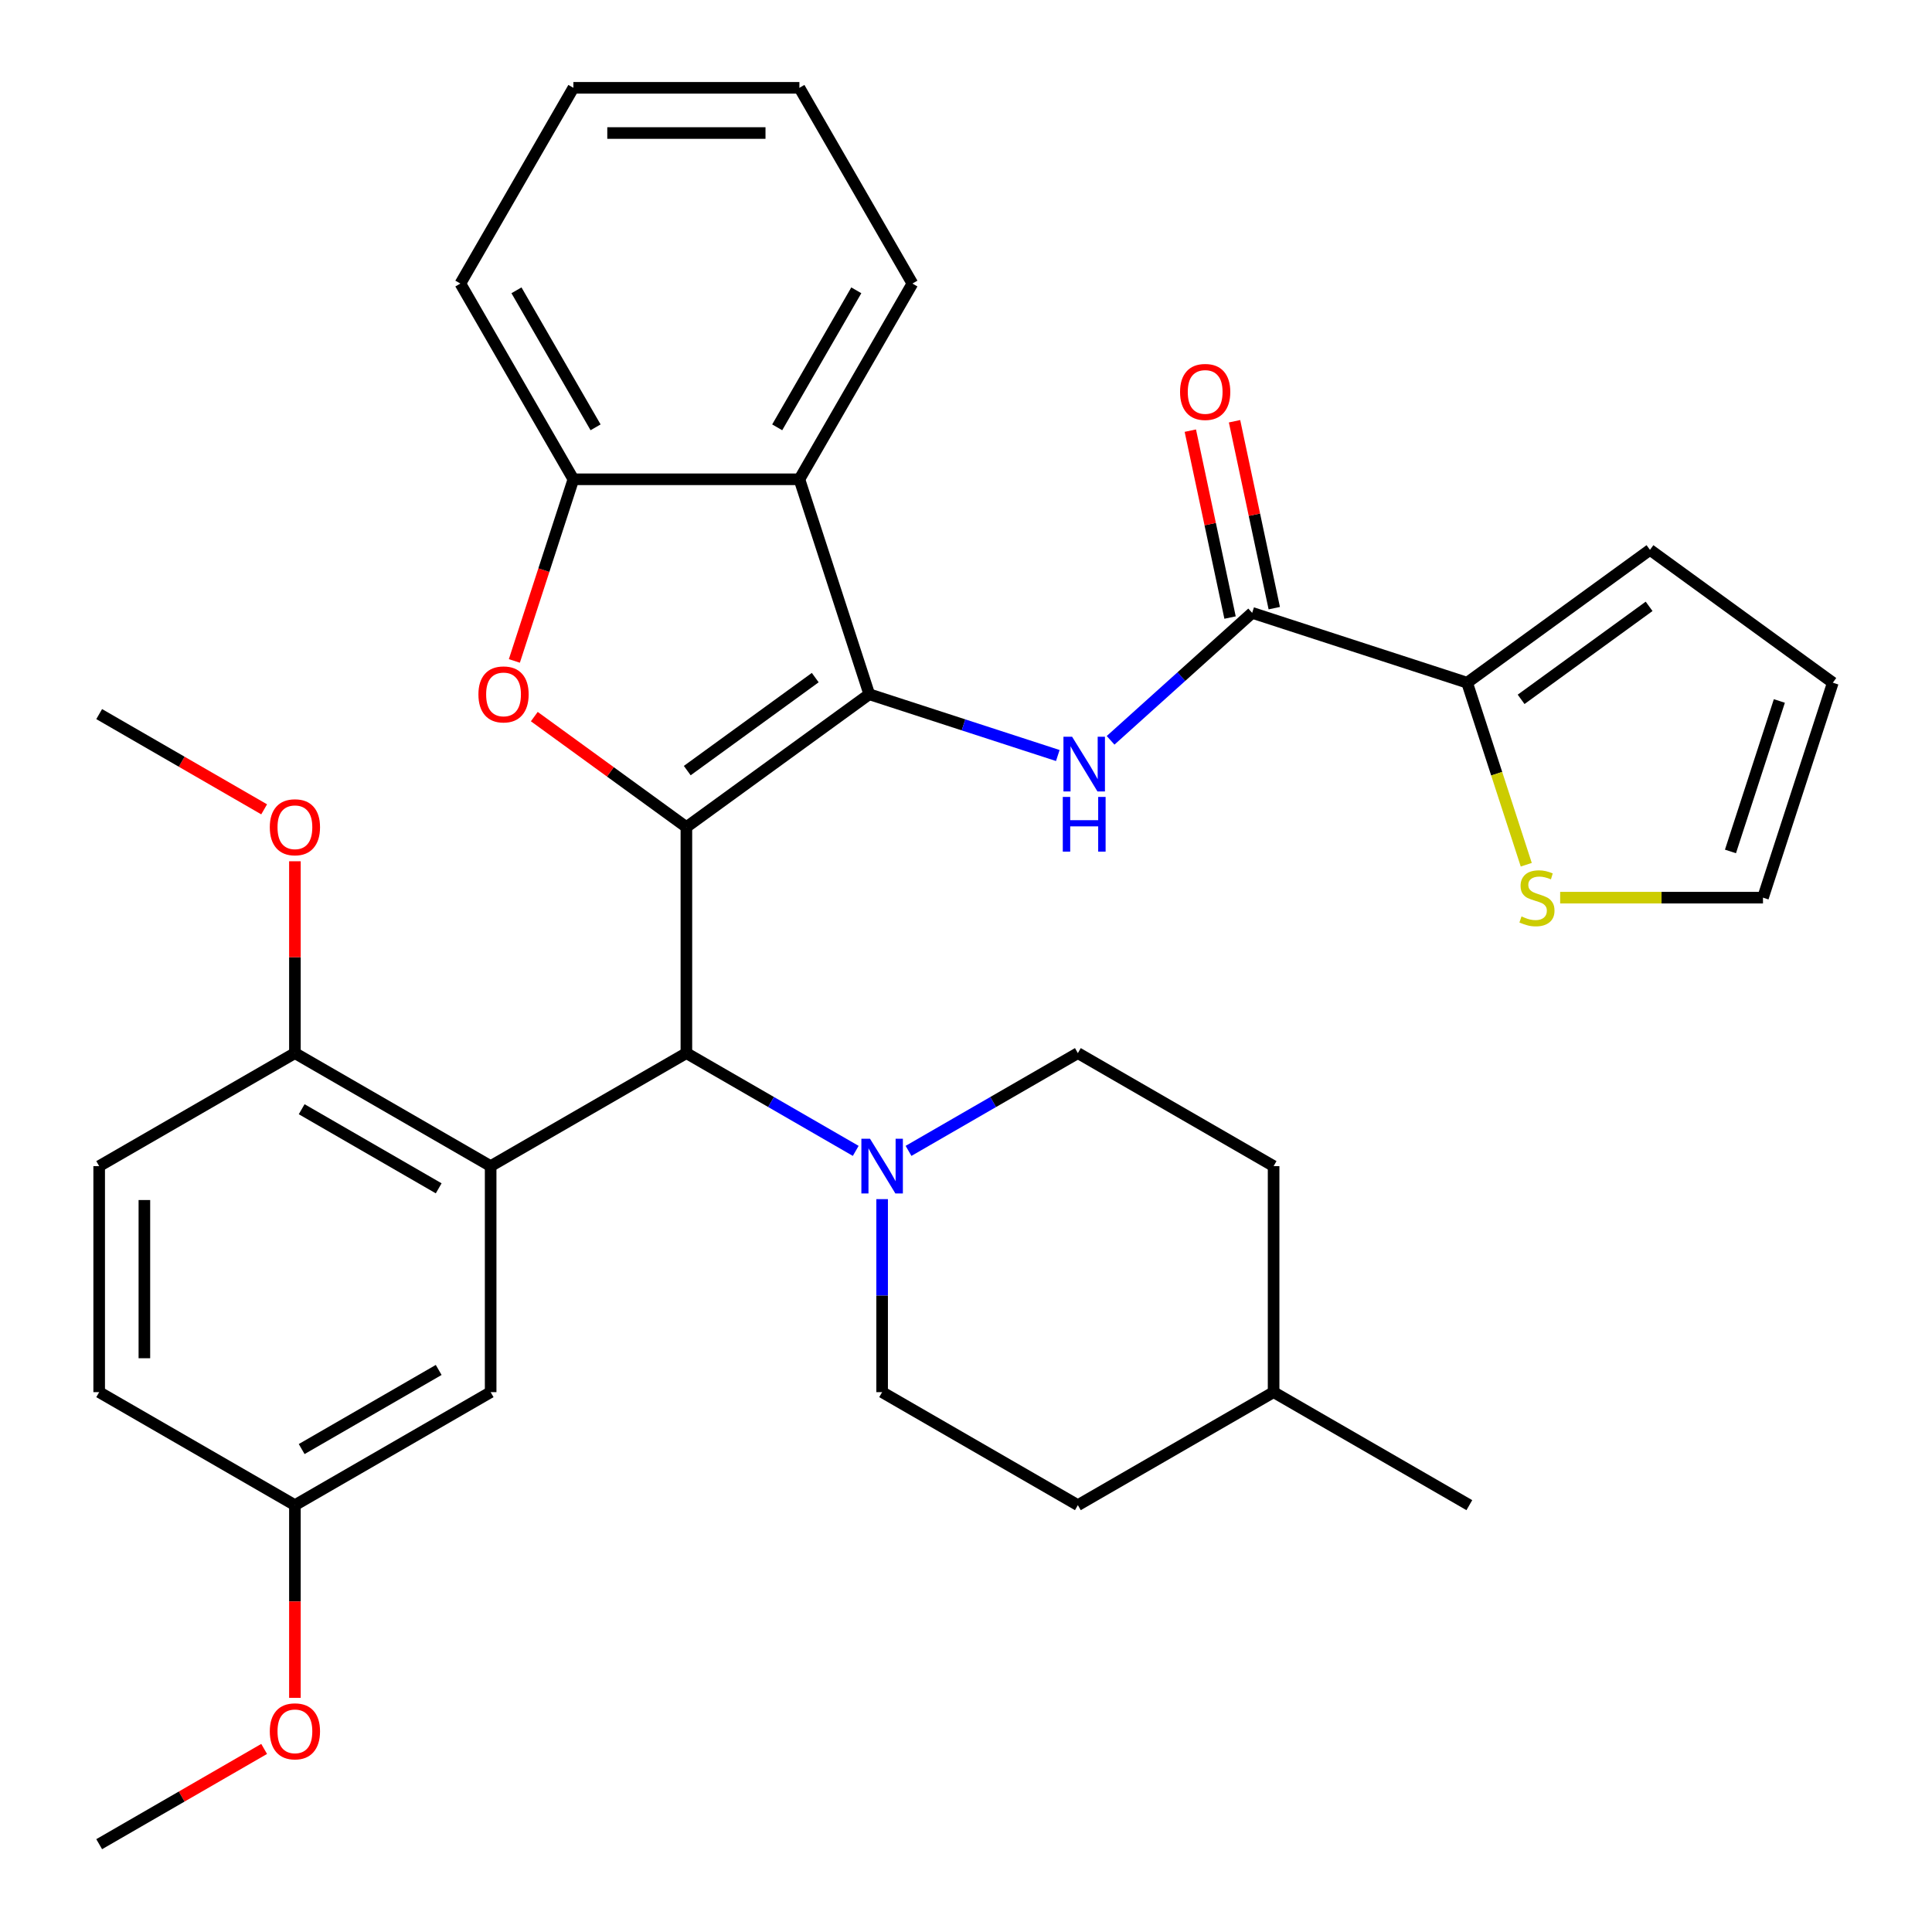 <?xml version='1.0' encoding='iso-8859-1'?>
<svg version='1.1' baseProfile='full'
              xmlns='http://www.w3.org/2000/svg'
                      xmlns:rdkit='http://www.rdkit.org/xml'
                      xmlns:xlink='http://www.w3.org/1999/xlink'
                  xml:space='preserve'
width='1000px' height='1000px' viewBox='0 0 1000 1000'>
<!-- END OF HEADER -->
<rect style='opacity:1.0;fill:#FFFFFF;stroke:none' width='1000' height='1000' x='0' y='0'> </rect>
<path class='bond-0' d='M 355.274,428.105 L 449.918,359.342' style='fill:none;fill-rule:evenodd;stroke:#000000;stroke-width:6px;stroke-linecap:butt;stroke-linejoin:miter;stroke-opacity:1' />
<path class='bond-0' d='M 355.718,398.862 L 421.969,350.728' style='fill:none;fill-rule:evenodd;stroke:#000000;stroke-width:6px;stroke-linecap:butt;stroke-linejoin:miter;stroke-opacity:1' />
<path class='bond-1' d='M 355.274,428.105 L 315.914,399.509' style='fill:none;fill-rule:evenodd;stroke:#000000;stroke-width:6px;stroke-linecap:butt;stroke-linejoin:miter;stroke-opacity:1' />
<path class='bond-1' d='M 315.914,399.509 L 276.554,370.912' style='fill:none;fill-rule:evenodd;stroke:#FF0000;stroke-width:6px;stroke-linecap:butt;stroke-linejoin:miter;stroke-opacity:1' />
<path class='bond-2' d='M 355.274,428.105 L 355.274,545.092' style='fill:none;fill-rule:evenodd;stroke:#000000;stroke-width:6px;stroke-linecap:butt;stroke-linejoin:miter;stroke-opacity:1' />
<path class='bond-4' d='M 449.918,359.342 L 498.716,375.198' style='fill:none;fill-rule:evenodd;stroke:#000000;stroke-width:6px;stroke-linecap:butt;stroke-linejoin:miter;stroke-opacity:1' />
<path class='bond-4' d='M 498.716,375.198 L 547.514,391.053' style='fill:none;fill-rule:evenodd;stroke:#0000FF;stroke-width:6px;stroke-linecap:butt;stroke-linejoin:miter;stroke-opacity:1' />
<path class='bond-5' d='M 449.918,359.342 L 413.767,248.081' style='fill:none;fill-rule:evenodd;stroke:#000000;stroke-width:6px;stroke-linecap:butt;stroke-linejoin:miter;stroke-opacity:1' />
<path class='bond-8' d='M 266.233,342.098 L 281.507,295.09' style='fill:none;fill-rule:evenodd;stroke:#FF0000;stroke-width:6px;stroke-linecap:butt;stroke-linejoin:miter;stroke-opacity:1' />
<path class='bond-8' d='M 281.507,295.09 L 296.781,248.081' style='fill:none;fill-rule:evenodd;stroke:#000000;stroke-width:6px;stroke-linecap:butt;stroke-linejoin:miter;stroke-opacity:1' />
<path class='bond-3' d='M 355.274,545.092 L 253.96,603.585' style='fill:none;fill-rule:evenodd;stroke:#000000;stroke-width:6px;stroke-linecap:butt;stroke-linejoin:miter;stroke-opacity:1' />
<path class='bond-7' d='M 355.274,545.092 L 399.098,570.394' style='fill:none;fill-rule:evenodd;stroke:#000000;stroke-width:6px;stroke-linecap:butt;stroke-linejoin:miter;stroke-opacity:1' />
<path class='bond-7' d='M 399.098,570.394 L 442.923,595.696' style='fill:none;fill-rule:evenodd;stroke:#0000FF;stroke-width:6px;stroke-linecap:butt;stroke-linejoin:miter;stroke-opacity:1' />
<path class='bond-11' d='M 253.96,603.585 L 152.647,545.092' style='fill:none;fill-rule:evenodd;stroke:#000000;stroke-width:6px;stroke-linecap:butt;stroke-linejoin:miter;stroke-opacity:1' />
<path class='bond-11' d='M 227.065,615.074 L 156.145,574.129' style='fill:none;fill-rule:evenodd;stroke:#000000;stroke-width:6px;stroke-linecap:butt;stroke-linejoin:miter;stroke-opacity:1' />
<path class='bond-12' d='M 253.96,603.585 L 253.96,720.572' style='fill:none;fill-rule:evenodd;stroke:#000000;stroke-width:6px;stroke-linecap:butt;stroke-linejoin:miter;stroke-opacity:1' />
<path class='bond-6' d='M 574.844,383.19 L 611.48,350.202' style='fill:none;fill-rule:evenodd;stroke:#0000FF;stroke-width:6px;stroke-linecap:butt;stroke-linejoin:miter;stroke-opacity:1' />
<path class='bond-6' d='M 611.48,350.202 L 648.117,317.214' style='fill:none;fill-rule:evenodd;stroke:#000000;stroke-width:6px;stroke-linecap:butt;stroke-linejoin:miter;stroke-opacity:1' />
<path class='bond-24' d='M 413.767,248.081 L 472.261,146.768' style='fill:none;fill-rule:evenodd;stroke:#000000;stroke-width:6px;stroke-linecap:butt;stroke-linejoin:miter;stroke-opacity:1' />
<path class='bond-24' d='M 402.279,221.186 L 443.224,150.266' style='fill:none;fill-rule:evenodd;stroke:#000000;stroke-width:6px;stroke-linecap:butt;stroke-linejoin:miter;stroke-opacity:1' />
<path class='bond-34' d='M 413.767,248.081 L 296.781,248.081' style='fill:none;fill-rule:evenodd;stroke:#000000;stroke-width:6px;stroke-linecap:butt;stroke-linejoin:miter;stroke-opacity:1' />
<path class='bond-9' d='M 648.117,317.214 L 759.378,353.365' style='fill:none;fill-rule:evenodd;stroke:#000000;stroke-width:6px;stroke-linecap:butt;stroke-linejoin:miter;stroke-opacity:1' />
<path class='bond-13' d='M 659.56,314.782 L 649.278,266.409' style='fill:none;fill-rule:evenodd;stroke:#000000;stroke-width:6px;stroke-linecap:butt;stroke-linejoin:miter;stroke-opacity:1' />
<path class='bond-13' d='M 649.278,266.409 L 638.996,218.036' style='fill:none;fill-rule:evenodd;stroke:#FF0000;stroke-width:6px;stroke-linecap:butt;stroke-linejoin:miter;stroke-opacity:1' />
<path class='bond-13' d='M 636.674,319.646 L 626.392,271.273' style='fill:none;fill-rule:evenodd;stroke:#000000;stroke-width:6px;stroke-linecap:butt;stroke-linejoin:miter;stroke-opacity:1' />
<path class='bond-13' d='M 626.392,271.273 L 616.11,222.901' style='fill:none;fill-rule:evenodd;stroke:#FF0000;stroke-width:6px;stroke-linecap:butt;stroke-linejoin:miter;stroke-opacity:1' />
<path class='bond-15' d='M 456.587,620.67 L 456.587,670.621' style='fill:none;fill-rule:evenodd;stroke:#0000FF;stroke-width:6px;stroke-linecap:butt;stroke-linejoin:miter;stroke-opacity:1' />
<path class='bond-15' d='M 456.587,670.621 L 456.587,720.572' style='fill:none;fill-rule:evenodd;stroke:#000000;stroke-width:6px;stroke-linecap:butt;stroke-linejoin:miter;stroke-opacity:1' />
<path class='bond-16' d='M 470.252,595.696 L 514.076,570.394' style='fill:none;fill-rule:evenodd;stroke:#0000FF;stroke-width:6px;stroke-linecap:butt;stroke-linejoin:miter;stroke-opacity:1' />
<path class='bond-16' d='M 514.076,570.394 L 557.901,545.092' style='fill:none;fill-rule:evenodd;stroke:#000000;stroke-width:6px;stroke-linecap:butt;stroke-linejoin:miter;stroke-opacity:1' />
<path class='bond-28' d='M 296.781,248.081 L 238.287,146.768' style='fill:none;fill-rule:evenodd;stroke:#000000;stroke-width:6px;stroke-linecap:butt;stroke-linejoin:miter;stroke-opacity:1' />
<path class='bond-28' d='M 308.269,221.186 L 267.324,150.266' style='fill:none;fill-rule:evenodd;stroke:#000000;stroke-width:6px;stroke-linecap:butt;stroke-linejoin:miter;stroke-opacity:1' />
<path class='bond-10' d='M 759.378,353.365 L 774.684,400.473' style='fill:none;fill-rule:evenodd;stroke:#000000;stroke-width:6px;stroke-linecap:butt;stroke-linejoin:miter;stroke-opacity:1' />
<path class='bond-10' d='M 774.684,400.473 L 789.991,447.581' style='fill:none;fill-rule:evenodd;stroke:#CCCC00;stroke-width:6px;stroke-linecap:butt;stroke-linejoin:miter;stroke-opacity:1' />
<path class='bond-14' d='M 759.378,353.365 L 854.022,284.602' style='fill:none;fill-rule:evenodd;stroke:#000000;stroke-width:6px;stroke-linecap:butt;stroke-linejoin:miter;stroke-opacity:1' />
<path class='bond-14' d='M 787.327,361.979 L 853.578,313.845' style='fill:none;fill-rule:evenodd;stroke:#000000;stroke-width:6px;stroke-linecap:butt;stroke-linejoin:miter;stroke-opacity:1' />
<path class='bond-17' d='M 807.534,464.626 L 860.025,464.626' style='fill:none;fill-rule:evenodd;stroke:#CCCC00;stroke-width:6px;stroke-linecap:butt;stroke-linejoin:miter;stroke-opacity:1' />
<path class='bond-17' d='M 860.025,464.626 L 912.516,464.626' style='fill:none;fill-rule:evenodd;stroke:#000000;stroke-width:6px;stroke-linecap:butt;stroke-linejoin:miter;stroke-opacity:1' />
<path class='bond-19' d='M 152.647,545.092 L 51.334,603.585' style='fill:none;fill-rule:evenodd;stroke:#000000;stroke-width:6px;stroke-linecap:butt;stroke-linejoin:miter;stroke-opacity:1' />
<path class='bond-25' d='M 152.647,545.092 L 152.647,495.441' style='fill:none;fill-rule:evenodd;stroke:#000000;stroke-width:6px;stroke-linecap:butt;stroke-linejoin:miter;stroke-opacity:1' />
<path class='bond-25' d='M 152.647,495.441 L 152.647,445.79' style='fill:none;fill-rule:evenodd;stroke:#FF0000;stroke-width:6px;stroke-linecap:butt;stroke-linejoin:miter;stroke-opacity:1' />
<path class='bond-20' d='M 253.96,720.572 L 152.647,779.065' style='fill:none;fill-rule:evenodd;stroke:#000000;stroke-width:6px;stroke-linecap:butt;stroke-linejoin:miter;stroke-opacity:1' />
<path class='bond-20' d='M 227.065,709.083 L 156.145,750.029' style='fill:none;fill-rule:evenodd;stroke:#000000;stroke-width:6px;stroke-linecap:butt;stroke-linejoin:miter;stroke-opacity:1' />
<path class='bond-18' d='M 854.022,284.602 L 948.666,353.365' style='fill:none;fill-rule:evenodd;stroke:#000000;stroke-width:6px;stroke-linecap:butt;stroke-linejoin:miter;stroke-opacity:1' />
<path class='bond-23' d='M 456.587,720.572 L 557.901,779.065' style='fill:none;fill-rule:evenodd;stroke:#000000;stroke-width:6px;stroke-linecap:butt;stroke-linejoin:miter;stroke-opacity:1' />
<path class='bond-22' d='M 557.901,545.092 L 659.214,603.585' style='fill:none;fill-rule:evenodd;stroke:#000000;stroke-width:6px;stroke-linecap:butt;stroke-linejoin:miter;stroke-opacity:1' />
<path class='bond-38' d='M 912.516,464.626 L 948.666,353.365' style='fill:none;fill-rule:evenodd;stroke:#000000;stroke-width:6px;stroke-linecap:butt;stroke-linejoin:miter;stroke-opacity:1' />
<path class='bond-38' d='M 895.686,440.706 L 920.992,362.824' style='fill:none;fill-rule:evenodd;stroke:#000000;stroke-width:6px;stroke-linecap:butt;stroke-linejoin:miter;stroke-opacity:1' />
<path class='bond-37' d='M 51.334,603.585 L 51.334,720.572' style='fill:none;fill-rule:evenodd;stroke:#000000;stroke-width:6px;stroke-linecap:butt;stroke-linejoin:miter;stroke-opacity:1' />
<path class='bond-37' d='M 74.731,621.133 L 74.731,703.024' style='fill:none;fill-rule:evenodd;stroke:#000000;stroke-width:6px;stroke-linecap:butt;stroke-linejoin:miter;stroke-opacity:1' />
<path class='bond-21' d='M 152.647,779.065 L 51.334,720.572' style='fill:none;fill-rule:evenodd;stroke:#000000;stroke-width:6px;stroke-linecap:butt;stroke-linejoin:miter;stroke-opacity:1' />
<path class='bond-27' d='M 152.647,779.065 L 152.647,828.936' style='fill:none;fill-rule:evenodd;stroke:#000000;stroke-width:6px;stroke-linecap:butt;stroke-linejoin:miter;stroke-opacity:1' />
<path class='bond-27' d='M 152.647,828.936 L 152.647,878.807' style='fill:none;fill-rule:evenodd;stroke:#FF0000;stroke-width:6px;stroke-linecap:butt;stroke-linejoin:miter;stroke-opacity:1' />
<path class='bond-26' d='M 659.214,603.585 L 659.214,720.572' style='fill:none;fill-rule:evenodd;stroke:#000000;stroke-width:6px;stroke-linecap:butt;stroke-linejoin:miter;stroke-opacity:1' />
<path class='bond-36' d='M 557.901,779.065 L 659.214,720.572' style='fill:none;fill-rule:evenodd;stroke:#000000;stroke-width:6px;stroke-linecap:butt;stroke-linejoin:miter;stroke-opacity:1' />
<path class='bond-32' d='M 472.261,146.768 L 413.767,45.455' style='fill:none;fill-rule:evenodd;stroke:#000000;stroke-width:6px;stroke-linecap:butt;stroke-linejoin:miter;stroke-opacity:1' />
<path class='bond-29' d='M 136.722,418.911 L 94.028,394.262' style='fill:none;fill-rule:evenodd;stroke:#FF0000;stroke-width:6px;stroke-linecap:butt;stroke-linejoin:miter;stroke-opacity:1' />
<path class='bond-29' d='M 94.028,394.262 L 51.334,369.612' style='fill:none;fill-rule:evenodd;stroke:#000000;stroke-width:6px;stroke-linecap:butt;stroke-linejoin:miter;stroke-opacity:1' />
<path class='bond-31' d='M 659.214,720.572 L 760.528,779.065' style='fill:none;fill-rule:evenodd;stroke:#000000;stroke-width:6px;stroke-linecap:butt;stroke-linejoin:miter;stroke-opacity:1' />
<path class='bond-30' d='M 136.722,905.246 L 94.028,929.896' style='fill:none;fill-rule:evenodd;stroke:#FF0000;stroke-width:6px;stroke-linecap:butt;stroke-linejoin:miter;stroke-opacity:1' />
<path class='bond-30' d='M 94.028,929.896 L 51.334,954.545' style='fill:none;fill-rule:evenodd;stroke:#000000;stroke-width:6px;stroke-linecap:butt;stroke-linejoin:miter;stroke-opacity:1' />
<path class='bond-33' d='M 238.287,146.768 L 296.781,45.455' style='fill:none;fill-rule:evenodd;stroke:#000000;stroke-width:6px;stroke-linecap:butt;stroke-linejoin:miter;stroke-opacity:1' />
<path class='bond-35' d='M 413.767,45.455 L 296.781,45.455' style='fill:none;fill-rule:evenodd;stroke:#000000;stroke-width:6px;stroke-linecap:butt;stroke-linejoin:miter;stroke-opacity:1' />
<path class='bond-35' d='M 396.219,68.852 L 314.329,68.852' style='fill:none;fill-rule:evenodd;stroke:#000000;stroke-width:6px;stroke-linecap:butt;stroke-linejoin:miter;stroke-opacity:1' />
<path  class='atom-2' d='M 247.63 359.422
Q 247.63 352.622, 250.99 348.822
Q 254.35 345.022, 260.63 345.022
Q 266.91 345.022, 270.27 348.822
Q 273.63 352.622, 273.63 359.422
Q 273.63 366.302, 270.23 370.222
Q 266.83 374.102, 260.63 374.102
Q 254.39 374.102, 250.99 370.222
Q 247.63 366.342, 247.63 359.422
M 260.63 370.902
Q 264.95 370.902, 267.27 368.022
Q 269.63 365.102, 269.63 359.422
Q 269.63 353.862, 267.27 351.062
Q 264.95 348.222, 260.63 348.222
Q 256.31 348.222, 253.95 351.022
Q 251.63 353.822, 251.63 359.422
Q 251.63 365.142, 253.95 368.022
Q 256.31 370.902, 260.63 370.902
' fill='#FF0000'/>
<path  class='atom-5' d='M 554.919 381.333
L 564.199 396.333
Q 565.119 397.813, 566.599 400.493
Q 568.079 403.173, 568.159 403.333
L 568.159 381.333
L 571.919 381.333
L 571.919 409.653
L 568.039 409.653
L 558.079 393.253
Q 556.919 391.333, 555.679 389.133
Q 554.479 386.933, 554.119 386.253
L 554.119 409.653
L 550.439 409.653
L 550.439 381.333
L 554.919 381.333
' fill='#0000FF'/>
<path  class='atom-5' d='M 550.099 412.485
L 553.939 412.485
L 553.939 424.525
L 568.419 424.525
L 568.419 412.485
L 572.259 412.485
L 572.259 440.805
L 568.419 440.805
L 568.419 427.725
L 553.939 427.725
L 553.939 440.805
L 550.099 440.805
L 550.099 412.485
' fill='#0000FF'/>
<path  class='atom-8' d='M 450.327 589.425
L 459.607 604.425
Q 460.527 605.905, 462.007 608.585
Q 463.487 611.265, 463.567 611.425
L 463.567 589.425
L 467.327 589.425
L 467.327 617.745
L 463.447 617.745
L 453.487 601.345
Q 452.327 599.425, 451.087 597.225
Q 449.887 595.025, 449.527 594.345
L 449.527 617.745
L 445.847 617.745
L 445.847 589.425
L 450.327 589.425
' fill='#0000FF'/>
<path  class='atom-11' d='M 787.529 474.346
Q 787.849 474.466, 789.169 475.026
Q 790.489 475.586, 791.929 475.946
Q 793.409 476.266, 794.849 476.266
Q 797.529 476.266, 799.089 474.986
Q 800.649 473.666, 800.649 471.386
Q 800.649 469.826, 799.849 468.866
Q 799.089 467.906, 797.889 467.386
Q 796.689 466.866, 794.689 466.266
Q 792.169 465.506, 790.649 464.786
Q 789.169 464.066, 788.089 462.546
Q 787.049 461.026, 787.049 458.466
Q 787.049 454.906, 789.449 452.706
Q 791.889 450.506, 796.689 450.506
Q 799.969 450.506, 803.689 452.066
L 802.769 455.146
Q 799.369 453.746, 796.809 453.746
Q 794.049 453.746, 792.529 454.906
Q 791.009 456.026, 791.049 457.986
Q 791.049 459.506, 791.809 460.426
Q 792.609 461.346, 793.729 461.866
Q 794.889 462.386, 796.809 462.986
Q 799.369 463.786, 800.889 464.586
Q 802.409 465.386, 803.489 467.026
Q 804.609 468.626, 804.609 471.386
Q 804.609 475.306, 801.969 477.426
Q 799.369 479.506, 795.009 479.506
Q 792.489 479.506, 790.569 478.946
Q 788.689 478.426, 786.449 477.506
L 787.529 474.346
' fill='#CCCC00'/>
<path  class='atom-14' d='M 610.794 202.864
Q 610.794 196.064, 614.154 192.264
Q 617.514 188.464, 623.794 188.464
Q 630.074 188.464, 633.434 192.264
Q 636.794 196.064, 636.794 202.864
Q 636.794 209.744, 633.394 213.664
Q 629.994 217.544, 623.794 217.544
Q 617.554 217.544, 614.154 213.664
Q 610.794 209.784, 610.794 202.864
M 623.794 214.344
Q 628.114 214.344, 630.434 211.464
Q 632.794 208.544, 632.794 202.864
Q 632.794 197.304, 630.434 194.504
Q 628.114 191.664, 623.794 191.664
Q 619.474 191.664, 617.114 194.464
Q 614.794 197.264, 614.794 202.864
Q 614.794 208.584, 617.114 211.464
Q 619.474 214.344, 623.794 214.344
' fill='#FF0000'/>
<path  class='atom-26' d='M 139.647 428.185
Q 139.647 421.385, 143.007 417.585
Q 146.367 413.785, 152.647 413.785
Q 158.927 413.785, 162.287 417.585
Q 165.647 421.385, 165.647 428.185
Q 165.647 435.065, 162.247 438.985
Q 158.847 442.865, 152.647 442.865
Q 146.407 442.865, 143.007 438.985
Q 139.647 435.105, 139.647 428.185
M 152.647 439.665
Q 156.967 439.665, 159.287 436.785
Q 161.647 433.865, 161.647 428.185
Q 161.647 422.625, 159.287 419.825
Q 156.967 416.985, 152.647 416.985
Q 148.327 416.985, 145.967 419.785
Q 143.647 422.585, 143.647 428.185
Q 143.647 433.905, 145.967 436.785
Q 148.327 439.665, 152.647 439.665
' fill='#FF0000'/>
<path  class='atom-28' d='M 139.647 896.132
Q 139.647 889.332, 143.007 885.532
Q 146.367 881.732, 152.647 881.732
Q 158.927 881.732, 162.287 885.532
Q 165.647 889.332, 165.647 896.132
Q 165.647 903.012, 162.247 906.932
Q 158.847 910.812, 152.647 910.812
Q 146.407 910.812, 143.007 906.932
Q 139.647 903.052, 139.647 896.132
M 152.647 907.612
Q 156.967 907.612, 159.287 904.732
Q 161.647 901.812, 161.647 896.132
Q 161.647 890.572, 159.287 887.772
Q 156.967 884.932, 152.647 884.932
Q 148.327 884.932, 145.967 887.732
Q 143.647 890.532, 143.647 896.132
Q 143.647 901.852, 145.967 904.732
Q 148.327 907.612, 152.647 907.612
' fill='#FF0000'/>
</svg>
